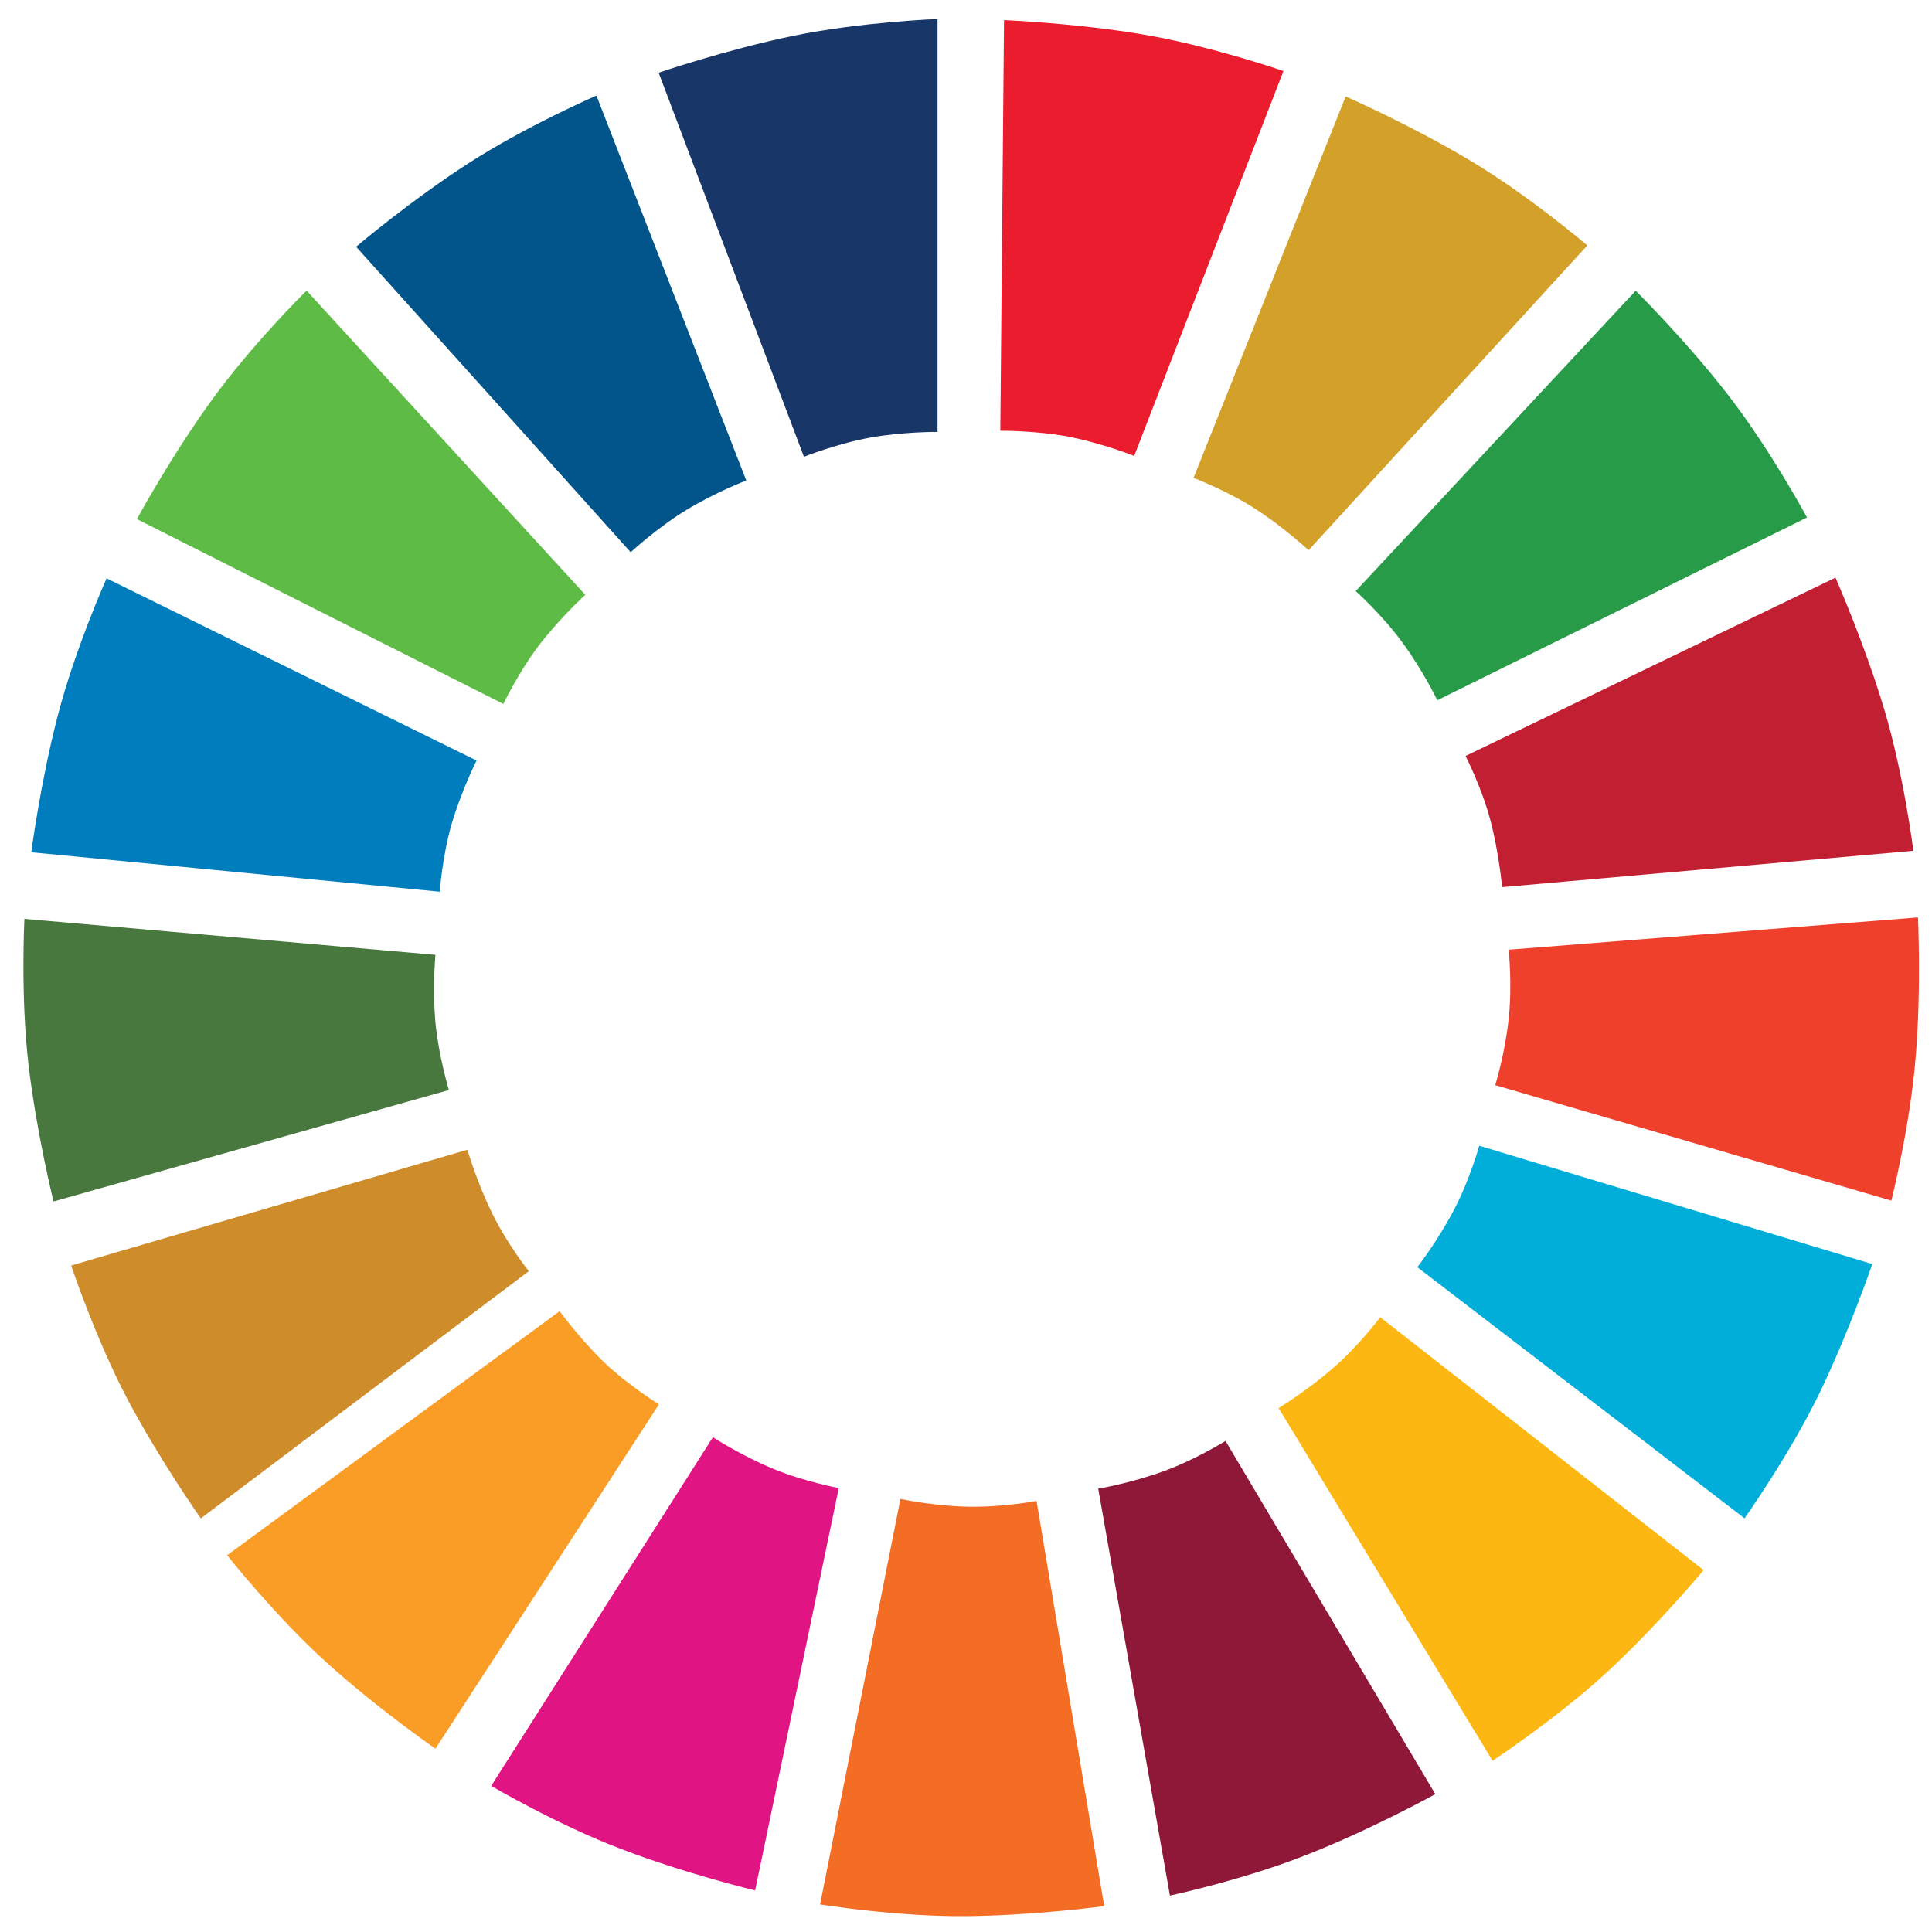 <svg width="361" height="361" viewBox="0 0 361 361" fill="none" xmlns="http://www.w3.org/2000/svg">
<path d="M42.485 290.655C42.485 290.655 51.392 301.922 60.938 310.572C70.485 319.222 81.365 326.75 81.365 326.75L123.125 262.409C123.125 262.409 117.418 258.885 112.885 254.56C108.352 250.181 104.565 245.002 104.565 245.002L42.432 290.602L42.485 290.655Z" fill="#FA9D26"/>
<path d="M91.765 333.692C91.765 333.692 104.192 341.007 116.192 345.546C128.192 350.138 141.098 353.235 141.098 353.235L156.725 278.054C156.725 278.054 150.165 276.826 144.405 274.423C138.378 271.913 133.205 268.549 133.205 268.549L91.819 333.638L91.765 333.692Z" fill="#E01483"/>
<path d="M153.258 355.851C153.258 355.851 167.445 358.147 180.352 358.04C193.258 357.933 206.325 356.171 206.325 356.171L193.685 280.457C193.685 280.457 187.125 281.685 180.832 281.524C174.538 281.418 168.245 280.083 168.245 280.083L153.258 355.744V355.851Z" fill="#F36D24"/>
<path d="M218.592 354.196C218.592 354.196 232.672 351.205 244.618 346.4C256.618 341.648 268.192 335.24 268.192 335.24L228.992 269.243C228.992 269.243 223.338 272.767 217.418 274.903C211.285 277.146 205.205 278.16 205.205 278.16L218.592 354.142V354.196Z" fill="#8F1838"/>
<path d="M278.912 328.993C278.912 328.993 290.912 321.09 300.405 312.333C309.845 303.577 318.325 293.378 318.325 293.378L257.898 246.123C257.898 246.123 253.898 251.463 249.152 255.574C244.192 259.899 238.912 263.103 238.912 263.103L278.912 329.046V328.993Z" fill="#FCB712"/>
<path d="M326.005 283.66C326.005 283.66 334.325 271.913 339.978 260.326C345.578 248.686 349.845 236.192 349.845 236.192L276.405 214.086C276.405 214.086 274.592 220.547 271.658 226.1C268.618 231.92 264.832 236.779 264.832 236.779L326.058 283.767L326.005 283.66Z" fill="#01AED9"/>
<path d="M353.418 224.284C353.418 224.284 356.938 210.348 357.952 197.48C359.018 184.612 358.378 171.423 358.378 171.423L281.898 177.457C281.898 177.457 282.592 184.078 281.898 190.378C281.205 196.892 279.392 202.766 279.392 202.766L353.418 224.338V224.284Z" fill="#EF402B"/>
<path d="M357.525 159.035C357.525 159.035 355.765 144.779 352.032 132.391C348.299 120.003 342.965 107.936 342.965 107.936L273.845 141.255C273.845 141.255 276.885 147.181 278.485 153.269C280.085 159.356 280.672 165.763 280.672 165.763L357.472 158.982L357.525 159.035Z" fill="#C21F32"/>
<path d="M337.632 96.669C337.632 96.669 330.805 84.014 322.912 73.816C315.018 63.617 305.632 54.327 305.632 54.327L253.312 110.445C253.312 110.445 258.272 114.877 262.005 120.003C265.898 125.289 268.565 130.842 268.565 130.842L337.685 96.669H337.632Z" fill="#279B48"/>
<path d="M296.565 45.837C296.565 45.837 285.632 36.493 274.592 29.925C263.499 23.304 251.445 18.018 251.445 18.018L223.019 89.301C223.019 89.301 229.259 91.65 234.539 95.067C239.872 98.485 244.512 102.81 244.512 102.81L296.565 45.89V45.837Z" fill="#D3A02A"/>
<path d="M239.818 13.266C239.818 13.266 226.218 8.567 213.525 6.431C200.832 4.295 187.605 3.761 187.605 3.761L186.912 80.49C186.912 80.49 193.578 80.437 199.765 81.612C206.165 82.893 211.925 85.189 211.925 85.189L239.818 13.266Z" fill="#EB1C2E"/>
<path d="M175.232 3.548C175.232 3.548 160.885 4.081 148.192 6.698C135.552 9.314 123.072 13.586 123.072 13.586L150.218 85.349C150.218 85.349 156.405 82.893 162.592 81.772C168.778 80.651 175.178 80.704 175.178 80.704V3.494L175.232 3.548Z" fill="#183668"/>
<path d="M111.445 17.857C111.445 17.857 98.272 23.571 87.445 30.566C76.619 37.56 66.539 46.104 66.539 46.104L117.845 103.183C117.845 103.183 122.752 98.645 128.085 95.388C133.685 91.97 139.445 89.781 139.445 89.781L111.445 17.857Z" fill="#02558B"/>
<path d="M57.205 54.38C57.205 54.38 46.965 64.472 39.445 74.937C31.872 85.403 25.579 96.99 25.579 96.99L94.059 131.536C94.059 131.536 96.939 125.503 100.779 120.484C104.779 115.304 109.365 111.139 109.365 111.139L57.259 54.273L57.205 54.38Z" fill="#5EBB46"/>
<path d="M19.925 108.042C19.925 108.042 14.059 121.124 10.805 133.672C7.552 146.167 5.845 159.249 5.845 159.249L82.165 166.617C82.165 166.617 82.645 159.996 84.405 153.909C86.272 147.609 89.045 142.109 89.045 142.109L19.872 108.042H19.925Z" fill="#007DBD"/>
<path d="M4.565 171.636C4.565 171.636 3.818 186 5.312 198.815C6.805 211.63 10.005 224.498 10.005 224.498L83.872 203.674C83.872 203.674 81.952 197.266 81.365 191.072C80.778 184.558 81.365 178.418 81.365 178.418L4.512 171.69L4.565 171.636Z" fill="#48783E"/>
<path d="M13.312 236.512C13.312 236.512 17.845 250.128 23.872 261.555C29.951 272.981 37.525 283.714 37.525 283.714L98.805 237.527C98.805 237.527 94.645 232.294 91.925 226.634C89.045 220.76 87.338 214.833 87.338 214.833L13.312 236.459V236.512Z" fill="#CE8C2B"/>
</svg>
